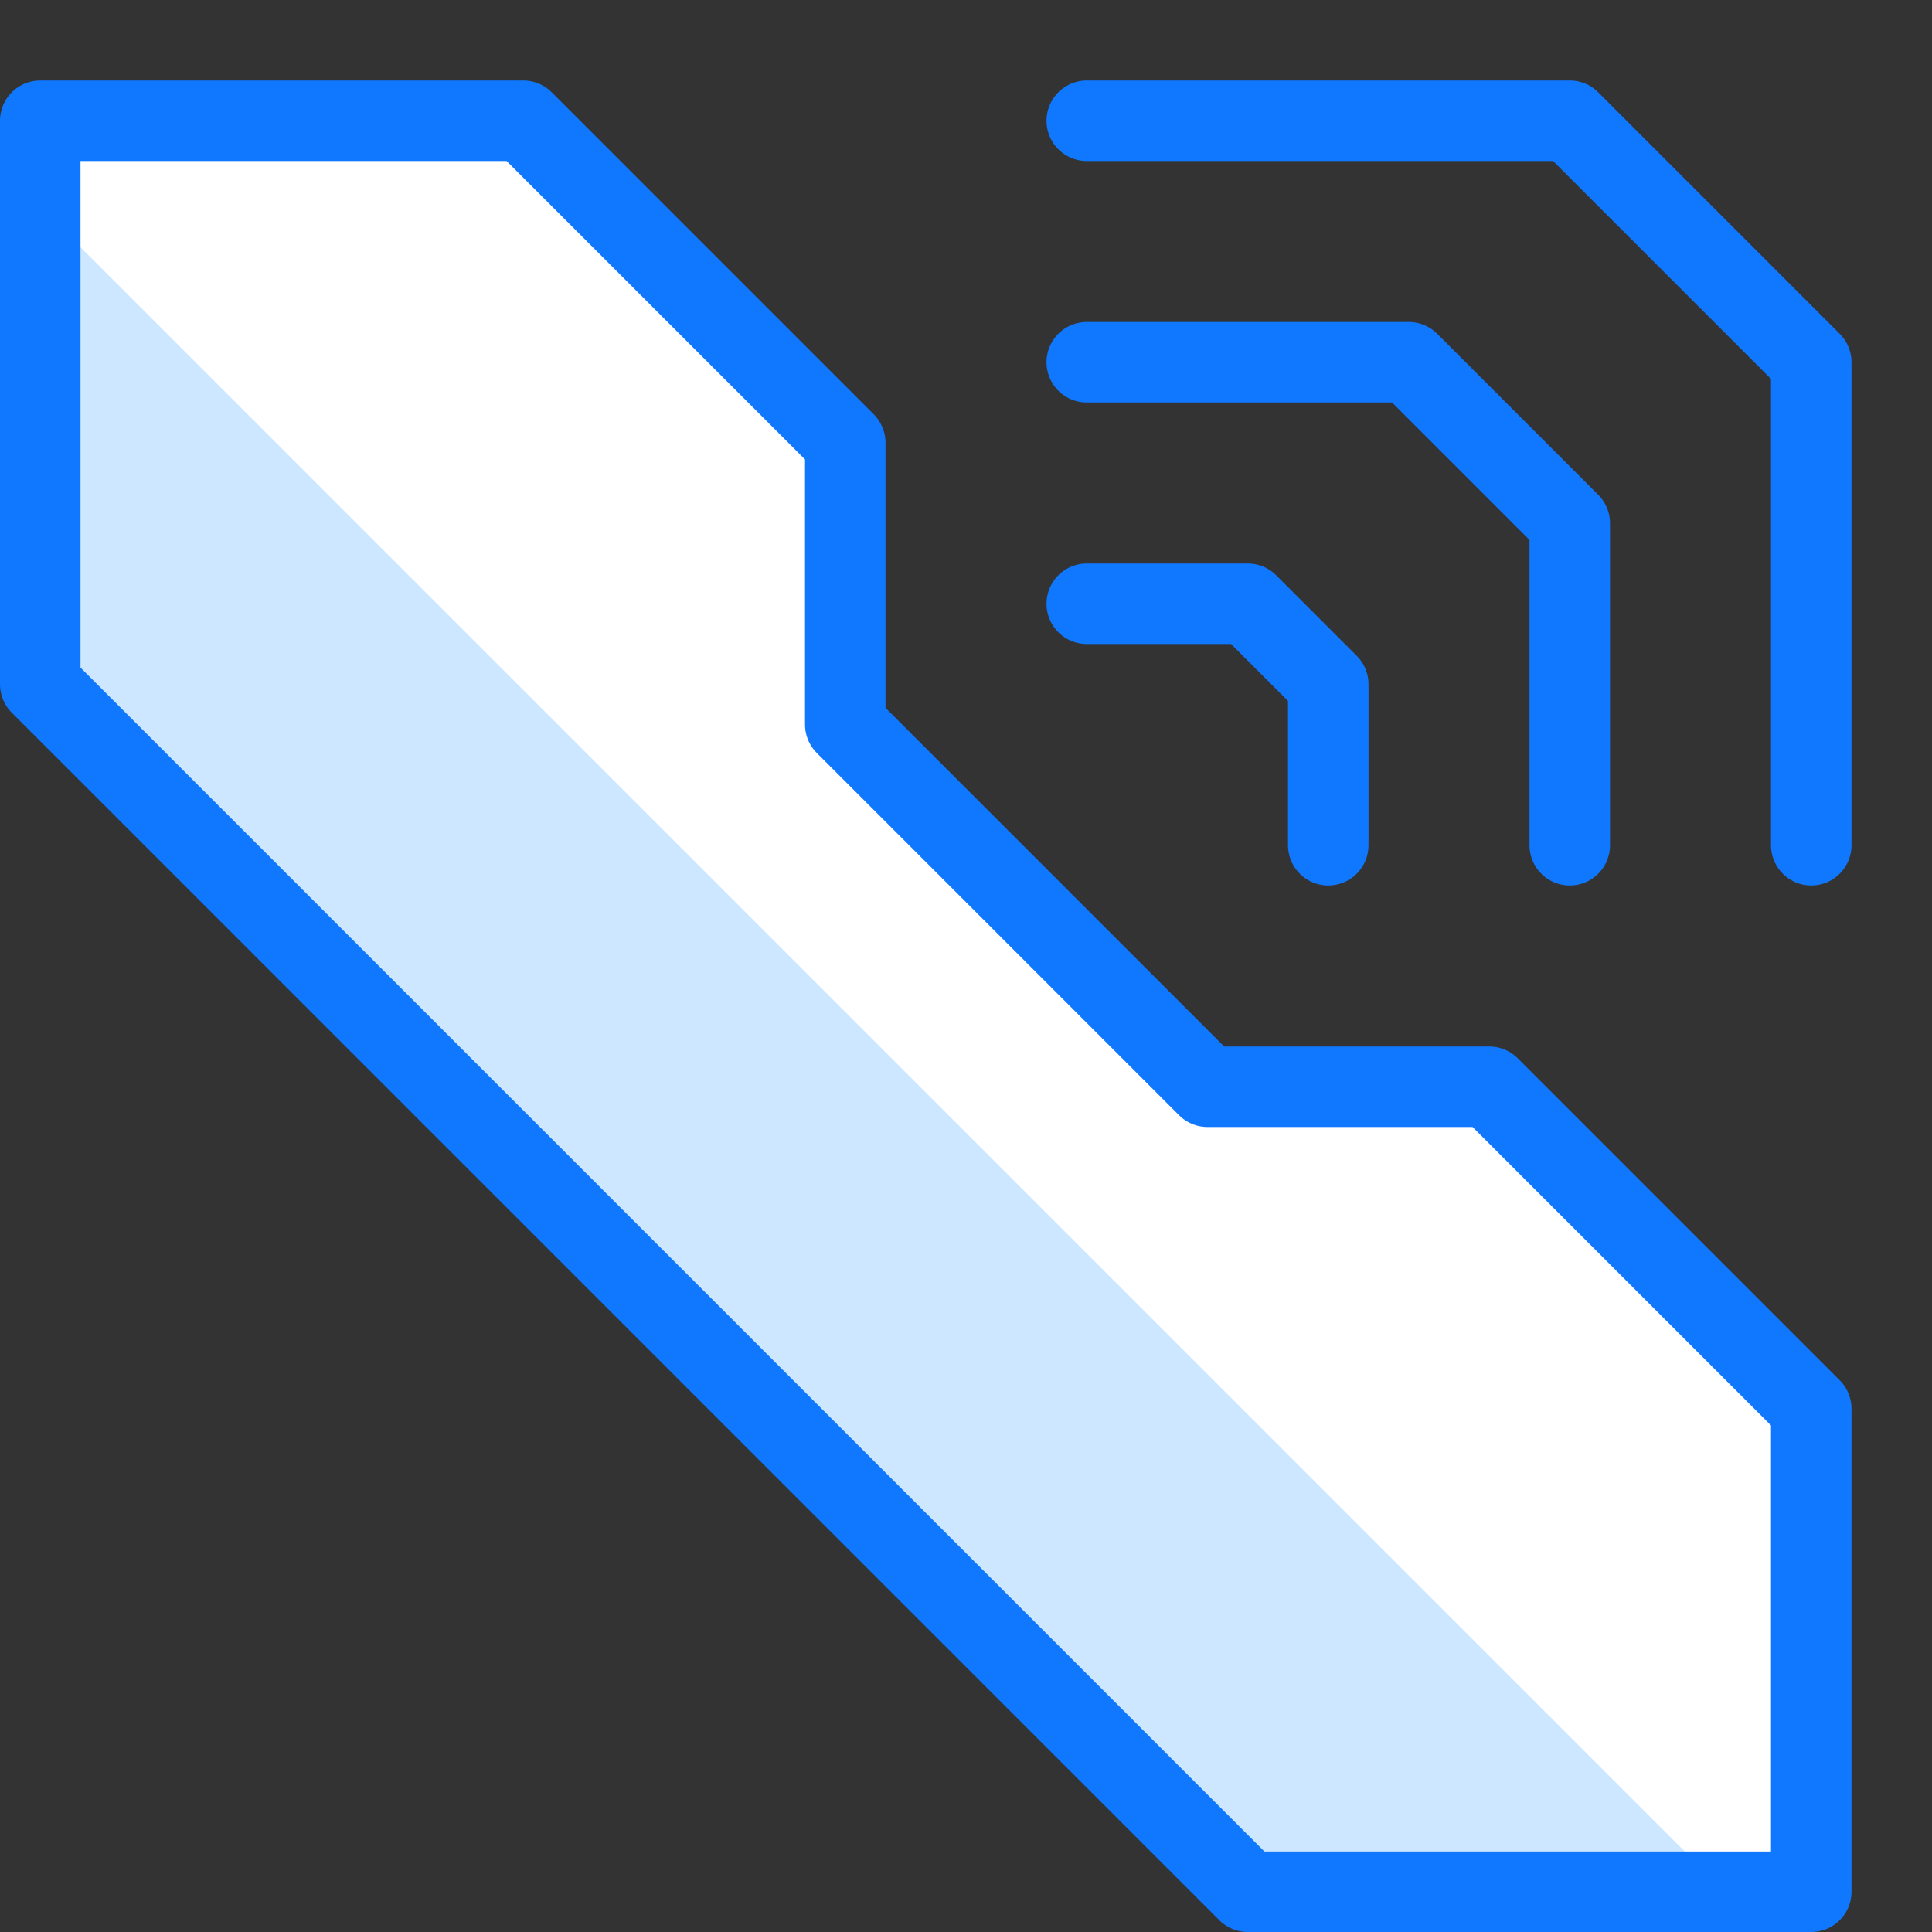 <?xml version="1.0" encoding="UTF-8"?>
<svg version="1.1" viewBox="0 0 24 24" xmlns="http://www.w3.org/2000/svg" xmlns:xlink="http://www.w3.org/1999/xlink">
    <rect x="0" y="0" width="24" height="24" fill="#333333" stroke="none"/>
    <!--Generated by IJSVG (https://github.com/iconjar/IJSVG)-->
    <defs>
        <path d="M15,13.5h3.5l4,4v6h-7l-15,-15v-7h6l4,4v3.5l4.5,4.5Z" id="a"></path>
    </defs>
    <use xlink:href="#a" fill="#FFF"></use>
    <path fill="#CCE7FF" d="M0.5,2.571v5.929l15,15h5.929l-20.929,-20.929Z"></path>
    <g stroke-linecap="round" stroke-width="1" stroke="#1078FF" fill="none" stroke-linejoin="round">
        <use xlink:href="#a"></use>
        <path d="M13.5,7.5h2l1,1v2"></path>
        <path d="M13.5,4.5h4l2,2v4"></path>
        <path d="M13.5,1.5h6l3,3v6"></path>
    </g>
    <path fill="none" d="M0,0h24v24h-24Z"></path>
</svg>
